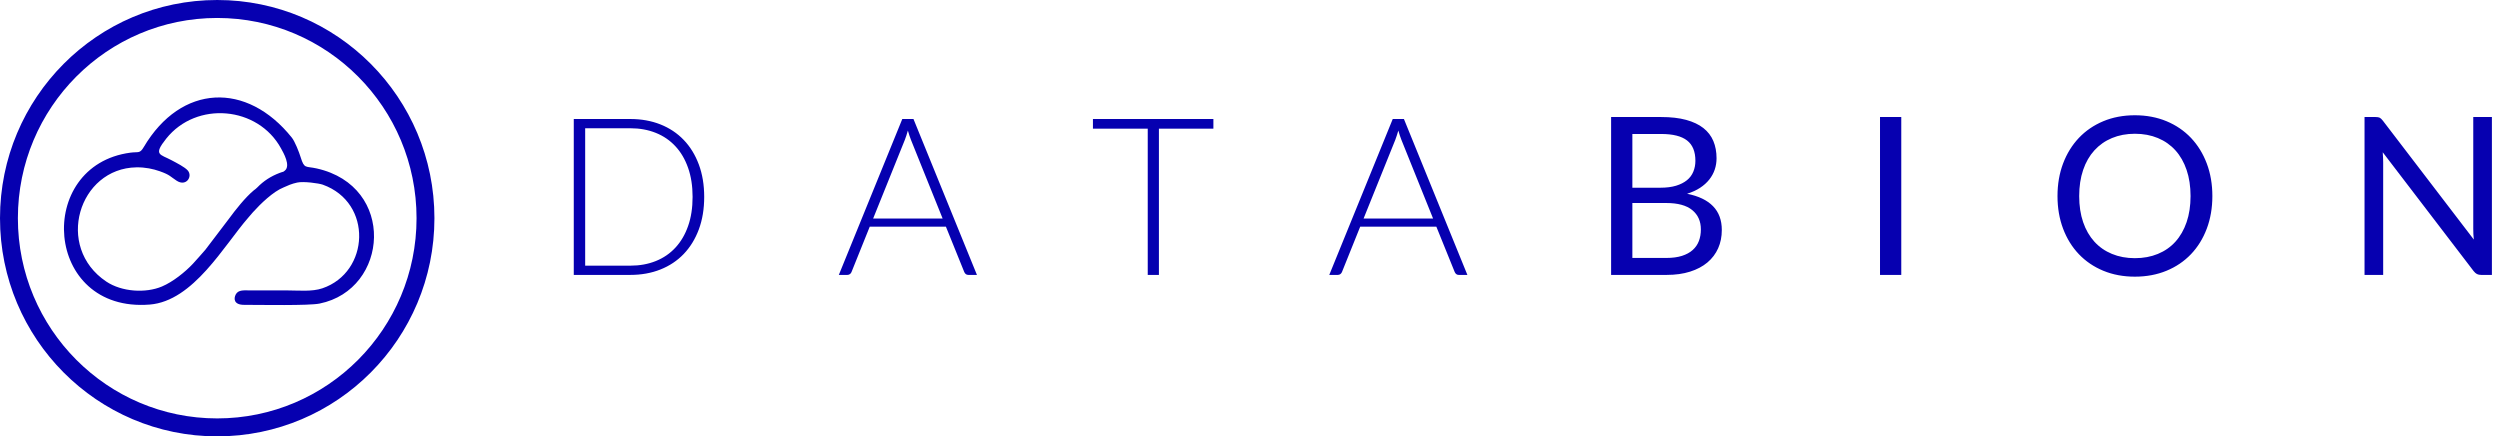 <?xml version="1.0" encoding="UTF-8"?>
<svg width="275px" height="48px" viewBox="0 0 275 48" version="1.1" xmlns="http://www.w3.org/2000/svg" xmlns:xlink="http://www.w3.org/1999/xlink">
    <!-- Generator: Sketch 53.2 (72643) - https://sketchapp.com -->
    <title>logo</title>
    <desc>Created with Sketch.</desc>
    <g id="Page-4" stroke="none" stroke-width="1" fill="none" fill-rule="evenodd">
        <g id="Nauka" transform="translate(-150, -36)" fill="#0600B0">
            <g id="logo" transform="translate(150, 36)">
                <path d="M77.462,21.657 C77.462,22.986 77.265,24.176 76.872,25.233 C76.478,26.291 75.923,27.191 75.208,27.939 C74.497,28.681 73.64,29.251 72.643,29.646 C71.647,30.042 70.541,30.24 69.332,30.24 L63.115,30.24 L63.115,13.091 L69.332,13.091 C70.541,13.091 71.647,13.289 72.643,13.684 C73.64,14.08 74.497,14.649 75.208,15.392 C75.923,16.134 76.478,17.039 76.872,18.096 C77.265,19.154 77.462,20.341 77.462,21.657 L77.462,21.657 Z M76.185,21.657 C76.185,20.467 76.02,19.401 75.69,18.465 C75.361,17.527 74.898,16.736 74.299,16.094 C73.704,15.45 72.986,14.956 72.142,14.617 C71.301,14.279 70.365,14.108 69.336,14.108 L64.369,14.108 L64.369,29.223 L69.336,29.223 C70.365,29.223 71.301,29.053 72.142,28.714 C72.986,28.374 73.704,27.882 74.299,27.236 C74.898,26.59 75.361,25.803 75.69,24.867 C76.02,23.93 76.185,22.861 76.185,21.657 L76.185,21.657 Z M107.463,30.24 L106.51,30.24 C106.398,30.24 106.306,30.207 106.234,30.147 C106.161,30.086 106.105,30.01 106.064,29.912 L104.051,24.935 L95.671,24.935 L93.67,29.912 C93.638,30.002 93.582,30.078 93.502,30.143 C93.421,30.207 93.324,30.24 93.212,30.24 L92.272,30.24 L99.252,13.091 L100.482,13.091 L107.463,30.24 Z M96.045,24.039 L103.689,24.039 L100.204,15.38 C100.149,15.242 100.093,15.085 100.036,14.912 C99.98,14.738 99.924,14.556 99.867,14.362 C99.811,14.556 99.754,14.738 99.699,14.912 C99.643,15.085 99.586,15.247 99.53,15.392 L96.045,24.039 Z M133.473,13.091 L133.473,14.157 L127.481,14.157 L127.481,30.24 L126.251,30.24 L126.251,14.157 L120.223,14.157 L120.223,13.091 L133.473,13.091 Z M161.412,30.24 L160.459,30.24 C160.346,30.24 160.254,30.207 160.182,30.147 C160.11,30.086 160.054,30.01 160.014,29.912 L157.999,24.935 L149.621,24.935 L147.62,29.912 C147.586,30.002 147.531,30.078 147.45,30.143 C147.37,30.207 147.274,30.24 147.161,30.24 L146.22,30.24 L153.201,13.091 L154.432,13.091 L161.412,30.24 Z M149.994,24.039 L157.638,24.039 L154.154,15.38 C154.098,15.242 154.041,15.085 153.985,14.912 C153.929,14.738 153.873,14.556 153.817,14.362 C153.76,14.556 153.704,14.738 153.647,14.912 C153.591,15.085 153.535,15.247 153.479,15.392 L149.994,24.039 Z M177.222,30.24 L177.222,12.873 L182.732,12.873 C183.793,12.873 184.709,12.978 185.477,13.187 C186.244,13.398 186.875,13.696 187.369,14.084 C187.864,14.475 188.231,14.948 188.467,15.509 C188.704,16.074 188.82,16.704 188.82,17.41 C188.82,17.838 188.756,18.25 188.624,18.646 C188.491,19.041 188.29,19.409 188.02,19.751 C187.751,20.091 187.414,20.394 187.008,20.66 C186.602,20.926 186.124,21.144 185.577,21.314 C186.839,21.564 187.791,22.02 188.434,22.682 C189.078,23.344 189.399,24.216 189.399,25.299 C189.399,26.033 189.267,26.703 188.997,27.308 C188.727,27.914 188.334,28.435 187.816,28.871 C187.297,29.306 186.663,29.642 185.911,29.88 C185.159,30.119 184.299,30.24 183.335,30.24 L177.222,30.24 Z M179.56,22.331 L179.56,28.374 L183.299,28.374 C183.966,28.374 184.541,28.297 185.019,28.144 C185.497,27.99 185.891,27.777 186.2,27.498 C186.509,27.22 186.735,26.889 186.88,26.506 C187.024,26.122 187.096,25.698 187.096,25.238 C187.096,24.342 186.783,23.636 186.152,23.114 C185.521,22.593 184.564,22.331 183.286,22.331 L179.56,22.331 Z M179.56,20.648 L182.648,20.648 C183.307,20.648 183.877,20.576 184.36,20.431 C184.842,20.284 185.243,20.083 185.562,19.825 C185.879,19.569 186.112,19.255 186.264,18.887 C186.417,18.524 186.494,18.121 186.494,17.685 C186.494,16.671 186.188,15.925 185.577,15.452 C184.966,14.976 184.018,14.738 182.732,14.738 L179.56,14.738 L179.56,20.648 Z M206.801,30.24 L209.14,30.24 L209.14,12.873 L206.801,12.873 L206.801,30.24 Z M243.36,21.568 C243.36,22.868 243.156,24.062 242.745,25.153 C242.335,26.239 241.756,27.176 241.01,27.959 C240.261,28.742 239.365,29.351 238.317,29.783 C237.267,30.215 236.106,30.433 234.836,30.433 C233.566,30.433 232.409,30.215 231.363,29.783 C230.319,29.351 229.423,28.742 228.675,27.959 C227.928,27.176 227.349,26.239 226.939,25.153 C226.529,24.062 226.325,22.868 226.325,21.568 C226.325,20.269 226.529,19.073 226.939,17.984 C227.349,16.898 227.928,15.961 228.675,15.17 C229.423,14.383 230.319,13.77 231.363,13.334 C232.409,12.897 233.566,12.679 234.836,12.679 C236.106,12.679 237.267,12.897 238.317,13.334 C239.365,13.77 240.261,14.383 241.01,15.17 C241.756,15.961 242.335,16.898 242.745,17.984 C243.156,19.073 243.36,20.269 243.36,21.568 L243.36,21.568 Z M240.961,21.568 C240.961,20.503 240.816,19.542 240.527,18.695 C240.237,17.842 239.828,17.128 239.297,16.539 C238.767,15.953 238.124,15.501 237.368,15.186 C236.613,14.872 235.769,14.713 234.836,14.713 C233.912,14.713 233.072,14.872 232.316,15.186 C231.561,15.501 230.918,15.953 230.384,16.539 C229.848,17.128 229.435,17.842 229.145,18.695 C228.856,19.542 228.711,20.503 228.711,21.568 C228.711,22.634 228.856,23.591 229.145,24.438 C229.435,25.282 229.848,25.997 230.384,26.586 C230.918,27.172 231.561,27.62 232.316,27.93 C233.072,28.242 233.912,28.399 234.836,28.399 C235.769,28.399 236.613,28.242 237.368,27.93 C238.124,27.62 238.767,27.172 239.297,26.586 C239.828,25.997 240.237,25.282 240.527,24.438 C240.816,23.591 240.961,22.634 240.961,21.568 L240.961,21.568 Z M261.304,12.873 C261.513,12.873 261.67,12.897 261.771,12.95 C261.871,13.002 261.984,13.111 262.113,13.272 L272.12,26.352 C272.095,26.142 272.079,25.936 272.071,25.739 C272.063,25.54 272.059,25.351 272.059,25.165 L272.059,12.873 L274.109,12.873 L274.109,30.24 L272.927,30.24 C272.742,30.24 272.59,30.207 272.464,30.143 C272.341,30.078 272.216,29.969 272.095,29.816 L262.1,16.748 C262.116,16.95 262.129,17.148 262.136,17.341 C262.144,17.535 262.149,17.714 262.149,17.875 L262.149,30.24 L260.099,30.24 L260.099,12.873 L261.304,12.873 Z" id="Fill-1"></path>
                <path d="M23.893,0 C37.09,0 47.787,10.745 47.787,24 C47.787,37.255 37.09,48 23.893,48 C10.697,48 0,37.255 0,24 C0,10.745 10.697,0 23.893,0 M23.893,1.976 C36.003,1.976 45.82,11.837 45.82,24 C45.82,36.164 36.003,46.025 23.893,46.025 C11.784,46.025 1.967,36.164 1.967,24 C1.967,11.837 11.784,1.976 23.893,1.976 M30.92,16.337 C31.157,16.771 32.024,18.246 31.312,18.785 C31.055,18.98 31.279,18.824 30.775,19.015 C29.797,19.385 28.995,19.901 28.29,20.63 C28.095,20.831 28.121,20.769 27.92,20.935 C26.984,21.714 25.91,23.069 25.154,24.102 L22.59,27.473 C22.091,28.034 21.695,28.506 21.219,29.015 C20.353,29.937 19.021,31.003 17.812,31.515 C16.019,32.272 13.389,32.109 11.693,30.973 C6.005,27.166 8.663,18.506 15.009,18.408 C15.984,18.393 16.841,18.578 17.574,18.836 C18.72,19.24 18.741,19.434 19.439,19.883 C20.49,20.56 21.216,19.404 20.658,18.757 C20.328,18.374 19.423,17.922 18.874,17.628 C17.608,16.947 16.825,17.082 18.28,15.254 C21.612,11.067 28.388,11.682 30.92,16.337 M16.472,33.502 C21.28,33.118 24.654,26.974 27.315,23.936 C27.511,23.712 27.645,23.542 27.808,23.362 C28.668,22.406 30.056,21.064 31.205,20.611 C31.504,20.493 31.627,20.431 31.861,20.329 C32.078,20.234 32.448,20.137 32.691,20.082 C33.383,19.925 35.085,20.163 35.504,20.313 C41.033,22.291 40.665,29.951 35.46,31.714 C34.31,32.104 32.86,31.946 31.589,31.945 C30.231,31.945 28.874,31.947 27.517,31.945 C26.889,31.945 26.217,31.843 25.93,32.394 C25.682,32.872 25.743,33.532 26.839,33.533 C28.758,33.535 33.964,33.635 35.155,33.392 C42.781,31.843 43.597,20.48 34.83,18.528 C33.607,18.256 33.476,18.603 33.074,17.301 C32.893,16.714 32.436,15.559 32.106,15.146 C27.161,8.957 19.926,9.219 15.809,16.184 C15.373,16.922 15.233,16.676 14.352,16.792 C3.8,18.181 4.798,34.436 16.472,33.502" id="Fill-1"></path>
            </g>
        </g>
    </g>
</svg>